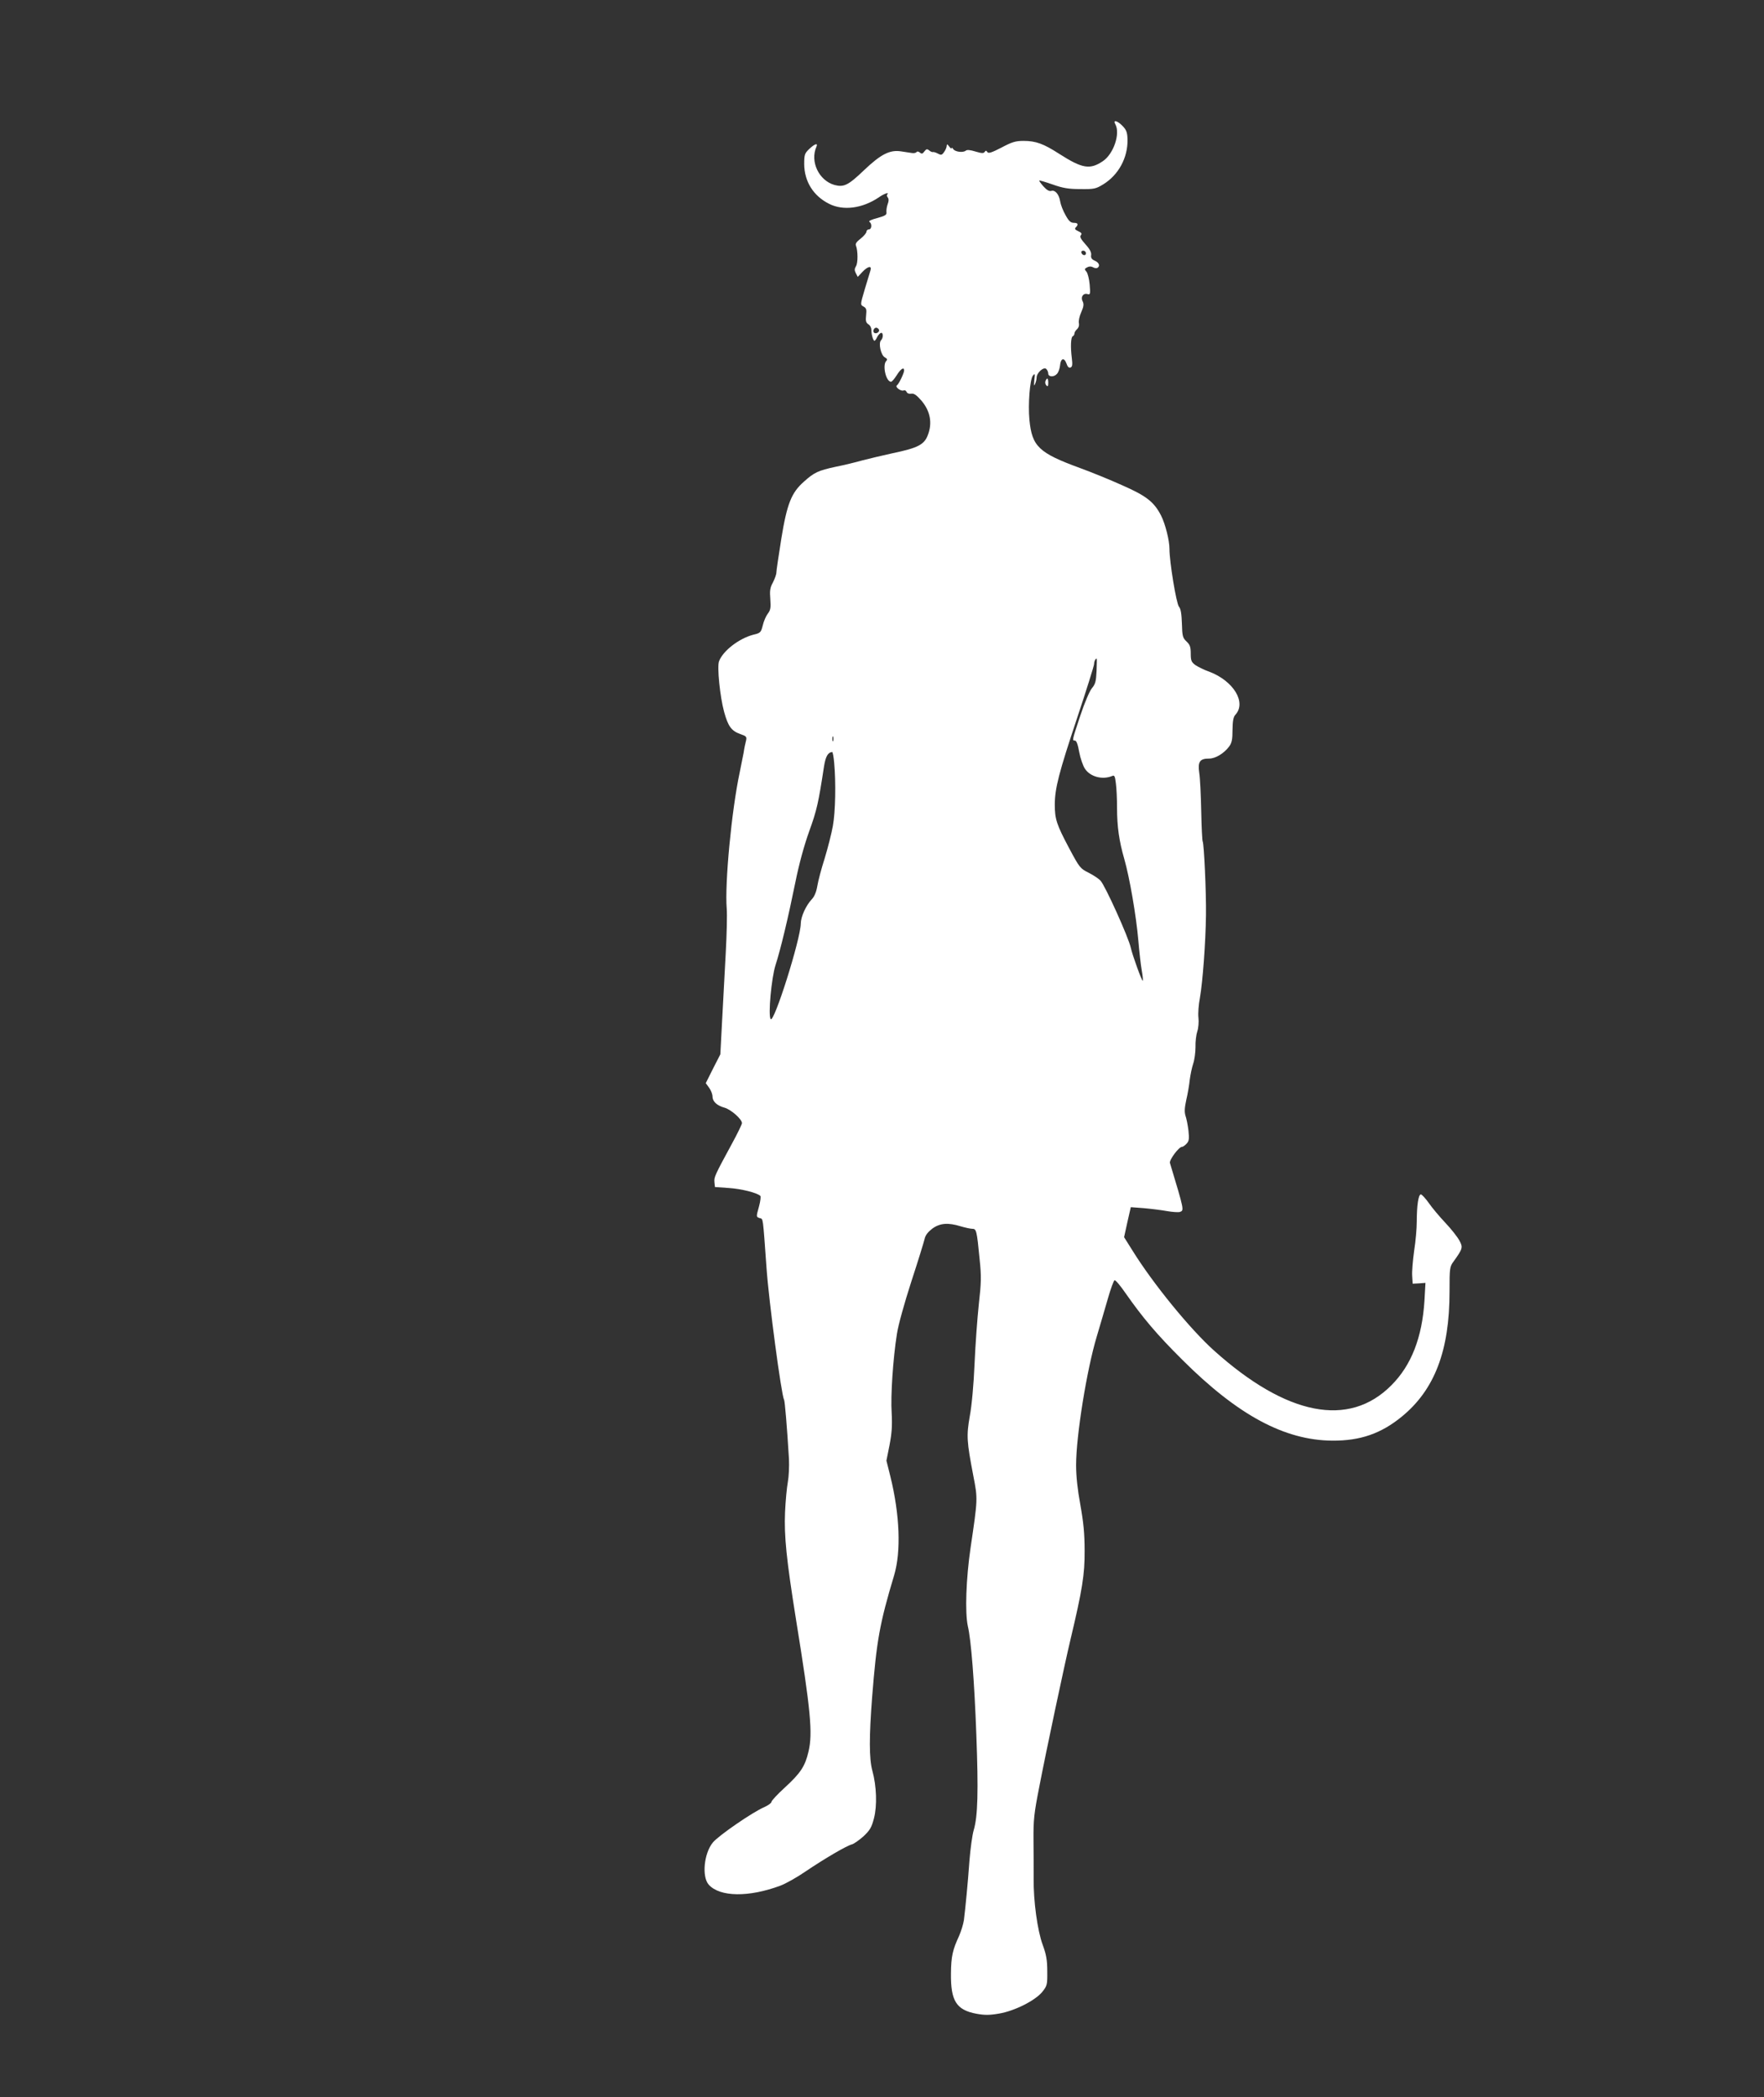 <?xml version="1.0" standalone="no"?>
<!DOCTYPE svg PUBLIC "-//W3C//DTD SVG 20010904//EN"
 "http://www.w3.org/TR/2001/REC-SVG-20010904/DTD/svg10.dtd">
<svg version="1.0" xmlns="http://www.w3.org/2000/svg"
 width="1077pt" height="1280pt" viewBox="0 0 1077 1280"
 preserveAspectRatio="xMidYMid meet">
<rect x="0" y="0" width="1077" height="1280" fill="#333333" stroke="none"/>
<g transform="translate(0,1280) scale(0.1,-0.1)"
fill="#ffffff" stroke="none">
<path d="M6810 12041 c31 -58 -12 -182 -77 -225 -79 -53 -125 -45 -266 45 -96
62 -143 79 -218 79 -49 0 -71 -7 -135 -41 -60 -31 -79 -37 -86 -27 -6 10 -10
10 -16 1 -6 -10 -19 -9 -56 2 -32 10 -53 12 -60 5 -17 -13 -65 -7 -76 10 -5 8
-10 11 -10 6 0 -6 -7 -1 -15 10 -11 15 -14 16 -15 4 0 -9 -7 -26 -16 -38 -13
-19 -18 -20 -37 -10 -12 7 -26 11 -31 10 -4 -2 -15 3 -23 10 -12 10 -18 9 -29
-6 -11 -15 -16 -17 -28 -7 -8 7 -17 8 -20 3 -3 -5 -16 -8 -28 -6 -13 2 -42 6
-66 10 -69 11 -124 -17 -228 -116 -95 -91 -122 -104 -179 -89 -95 27 -150 142
-111 232 12 26 -8 21 -43 -12 -28 -27 -31 -34 -31 -93 1 -106 56 -194 152
-242 87 -44 203 -28 303 39 32 23 68 35 52 18 -4 -3 -2 -12 3 -18 7 -9 7 -22
0 -40 -6 -16 -9 -38 -8 -49 3 -17 -6 -23 -56 -37 -35 -9 -55 -18 -48 -23 17
-10 15 -46 -3 -46 -8 0 -15 -7 -15 -14 0 -8 -16 -27 -35 -42 -25 -19 -34 -32
-29 -43 12 -31 13 -106 0 -126 -9 -15 -10 -25 -1 -42 l12 -23 28 30 c35 37 60
40 49 8 -4 -13 -20 -65 -35 -116 -27 -92 -27 -92 -7 -103 17 -9 20 -18 16 -53
-4 -34 -1 -45 13 -55 11 -6 19 -21 19 -34 0 -29 11 -67 19 -67 3 0 11 10 16
22 6 12 16 23 23 26 15 5 16 -30 1 -45 -17 -17 -1 -91 23 -104 15 -8 17 -14 9
-22 -25 -25 -2 -127 29 -127 6 0 21 18 35 40 24 39 45 52 45 29 0 -16 -32 -83
-44 -91 -14 -9 24 -38 41 -31 7 3 15 -1 18 -9 4 -9 15 -13 28 -11 17 3 32 -7
65 -45 52 -63 65 -134 37 -207 -22 -59 -61 -79 -214 -111 -64 -14 -148 -34
-186 -44 -39 -11 -112 -29 -163 -39 -106 -23 -131 -34 -194 -91 -76 -67 -103
-134 -138 -349 -16 -102 -30 -194 -30 -206 0 -11 -10 -38 -21 -60 -18 -32 -20
-51 -16 -102 4 -53 1 -67 -15 -88 -11 -14 -25 -46 -31 -72 -11 -43 -14 -47
-58 -57 -87 -23 -185 -98 -209 -162 -13 -32 6 -218 31 -309 24 -87 44 -116 98
-135 38 -13 41 -17 36 -40 -4 -14 -11 -47 -15 -75 -5 -27 -16 -81 -24 -120
-49 -229 -92 -677 -79 -832 3 -37 0 -158 -6 -268 -6 -110 -16 -294 -22 -410
l-11 -210 -45 -88 -44 -88 21 -29 c11 -15 20 -39 20 -52 0 -31 27 -56 74 -69
39 -11 106 -70 106 -94 0 -7 -28 -65 -62 -127 -103 -190 -109 -202 -106 -233
l3 -30 85 -6 c76 -5 172 -29 192 -48 4 -3 1 -31 -7 -61 -19 -69 -19 -67 4 -75
21 -6 18 14 41 -305 14 -201 91 -778 107 -803 5 -9 18 -163 30 -363 2 -45 -1
-108 -7 -140 -6 -33 -14 -115 -17 -184 -6 -146 8 -285 67 -655 90 -556 103
-695 76 -807 -21 -89 -48 -130 -145 -219 -45 -41 -81 -80 -81 -87 0 -7 -20
-21 -44 -32 -69 -29 -280 -174 -314 -216 -54 -66 -68 -208 -25 -257 68 -76
245 -78 438 -6 32 12 102 51 154 87 114 77 250 157 283 165 13 4 44 26 70 49
39 37 49 53 64 110 20 78 16 196 -10 291 -20 73 -20 206 -1 452 27 340 45 444
134 740 43 144 35 369 -23 604 l-24 96 19 95 c14 73 17 118 13 195 -7 106 8
330 32 483 8 54 46 190 88 320 41 125 77 242 81 260 5 23 20 42 47 63 47 34
96 38 174 14 27 -8 59 -15 70 -15 25 0 28 -9 45 -186 11 -104 10 -143 -5 -275
-9 -85 -21 -248 -26 -364 -5 -122 -17 -255 -29 -318 -21 -121 -19 -153 22
-367 27 -139 27 -137 -17 -435 -28 -189 -35 -398 -17 -480 20 -84 40 -336 52
-664 13 -345 9 -497 -16 -581 -9 -30 -20 -113 -26 -185 -10 -141 -25 -293 -34
-365 -4 -25 -17 -67 -29 -95 -40 -86 -49 -126 -50 -230 -2 -168 33 -223 156
-246 49 -9 80 -9 137 1 96 16 222 80 265 133 29 37 31 43 30 125 0 69 -6 102
-28 162 -32 87 -57 268 -55 405 0 50 0 154 -1 232 -1 125 3 164 35 326 41 214
154 746 190 897 73 307 88 400 87 545 0 106 -7 174 -26 280 -17 92 -26 175
-26 243 0 177 65 582 126 784 20 68 51 172 68 232 17 60 36 111 41 112 6 2 36
-34 67 -79 105 -150 190 -251 347 -407 338 -337 623 -491 916 -493 170 -1 297
43 424 147 200 164 291 402 291 762 0 144 1 153 25 185 55 77 58 85 36 126
-11 21 -49 70 -85 108 -37 39 -83 94 -103 123 -20 28 -42 52 -48 52 -15 0 -25
-68 -25 -166 0 -40 -7 -121 -16 -178 -8 -58 -14 -127 -12 -153 l3 -48 39 2 39
3 -6 -108 c-14 -225 -80 -395 -202 -517 -259 -261 -640 -186 -1083 212 -144
129 -369 404 -495 606 l-54 86 20 91 21 92 80 -6 c45 -4 109 -12 142 -18 34
-6 69 -8 78 -5 26 10 27 7 -61 299 -5 18 54 98 73 98 6 0 19 9 29 20 15 16 16
30 11 80 -4 33 -12 73 -18 90 -7 23 -6 47 5 98 9 37 18 92 21 122 4 30 13 74
21 98 8 23 14 69 14 101 -1 32 4 75 11 96 7 20 10 58 7 84 -3 25 1 80 9 121
17 96 35 339 37 505 2 139 -12 434 -20 449 -3 5 -7 88 -9 185 -2 97 -7 202
-12 233 -10 69 3 88 60 88 39 0 90 31 122 73 17 23 21 44 21 102 1 56 5 79 18
93 68 75 -12 206 -159 262 -32 11 -70 30 -86 41 -24 18 -28 27 -28 70 0 41 -5
54 -26 74 -23 22 -26 32 -28 109 -2 60 -7 91 -18 103 -16 19 -58 274 -58 353
0 52 -25 151 -51 203 -43 84 -91 121 -237 185 -75 34 -191 81 -257 105 -254
93 -294 132 -310 295 -9 95 3 246 21 269 13 16 14 13 9 -27 -3 -32 -2 -39 4
-25 5 11 10 29 10 41 1 30 44 67 59 52 7 -7 12 -19 12 -28 0 -21 35 -23 53 -2
9 9 17 32 19 51 4 45 25 51 39 13 7 -21 15 -29 25 -25 11 4 13 17 8 57 -9 69
-6 130 6 134 5 2 10 9 10 17 0 7 7 18 16 26 9 8 14 22 11 37 -3 14 4 44 15 68
15 34 16 48 8 65 -14 26 4 52 30 44 16 -5 18 0 13 57 -3 35 -12 71 -20 80 -13
14 -12 18 4 26 12 7 25 7 36 1 9 -6 22 -7 27 -4 18 11 11 32 -16 44 -19 8 -25
18 -22 35 2 16 -9 37 -35 65 -28 32 -36 46 -28 55 8 10 4 16 -16 25 -20 9 -23
15 -15 23 18 18 14 28 -12 28 -19 0 -31 11 -51 48 -15 26 -29 63 -32 82 -7 44
-31 72 -54 65 -13 -4 -28 5 -48 27 -16 18 -28 35 -26 36 2 2 39 -9 82 -24 62
-22 96 -28 169 -28 84 -1 94 1 140 29 94 58 150 163 148 273 -1 44 -7 59 -30
83 -33 34 -61 40 -44 10z m-180 -787 c0 -17 -22 -14 -28 4 -2 7 3 12 12 12 9
0 16 -7 16 -16z m-1264 -465 c8 -14 -18 -31 -30 -19 -9 9 0 30 14 30 5 0 12
-5 16 -11z m1329 -2084 c-3 -63 -7 -80 -28 -105 -14 -16 -45 -89 -71 -167 -51
-154 -51 -153 -33 -153 9 0 18 -24 26 -70 7 -38 23 -84 35 -102 33 -50 108
-69 167 -44 13 6 17 -2 22 -46 4 -29 7 -96 7 -148 0 -117 13 -204 44 -312 33
-115 73 -348 86 -498 6 -69 15 -151 21 -184 6 -32 8 -60 6 -62 -5 -5 -63 156
-73 201 -13 62 -156 379 -185 410 -10 11 -42 33 -72 48 -52 26 -56 31 -120
151 -76 143 -87 177 -87 264 0 100 25 196 136 529 57 171 104 320 104 331 0
16 8 32 16 32 1 0 1 -34 -1 -75z m-1608 -427 c-3 -7 -5 -2 -5 12 0 14 2 19 5
13 2 -7 2 -19 0 -25z m6 -135 c11 -117 8 -297 -8 -384 -8 -46 -31 -135 -50
-198 -20 -62 -40 -138 -45 -169 -6 -36 -18 -65 -34 -81 -36 -39 -66 -105 -67
-148 -1 -96 -165 -614 -184 -583 -16 25 5 252 30 330 31 96 77 288 121 505 22
109 52 220 84 310 47 129 57 175 91 398 10 61 24 85 50 87 3 0 9 -30 12 -67z"/>
<path d="M6383 10474 c-3 -8 -1 -20 6 -27 8 -8 11 -4 11 16 0 30 -7 35 -17 11z"/>
</g>
</svg>
